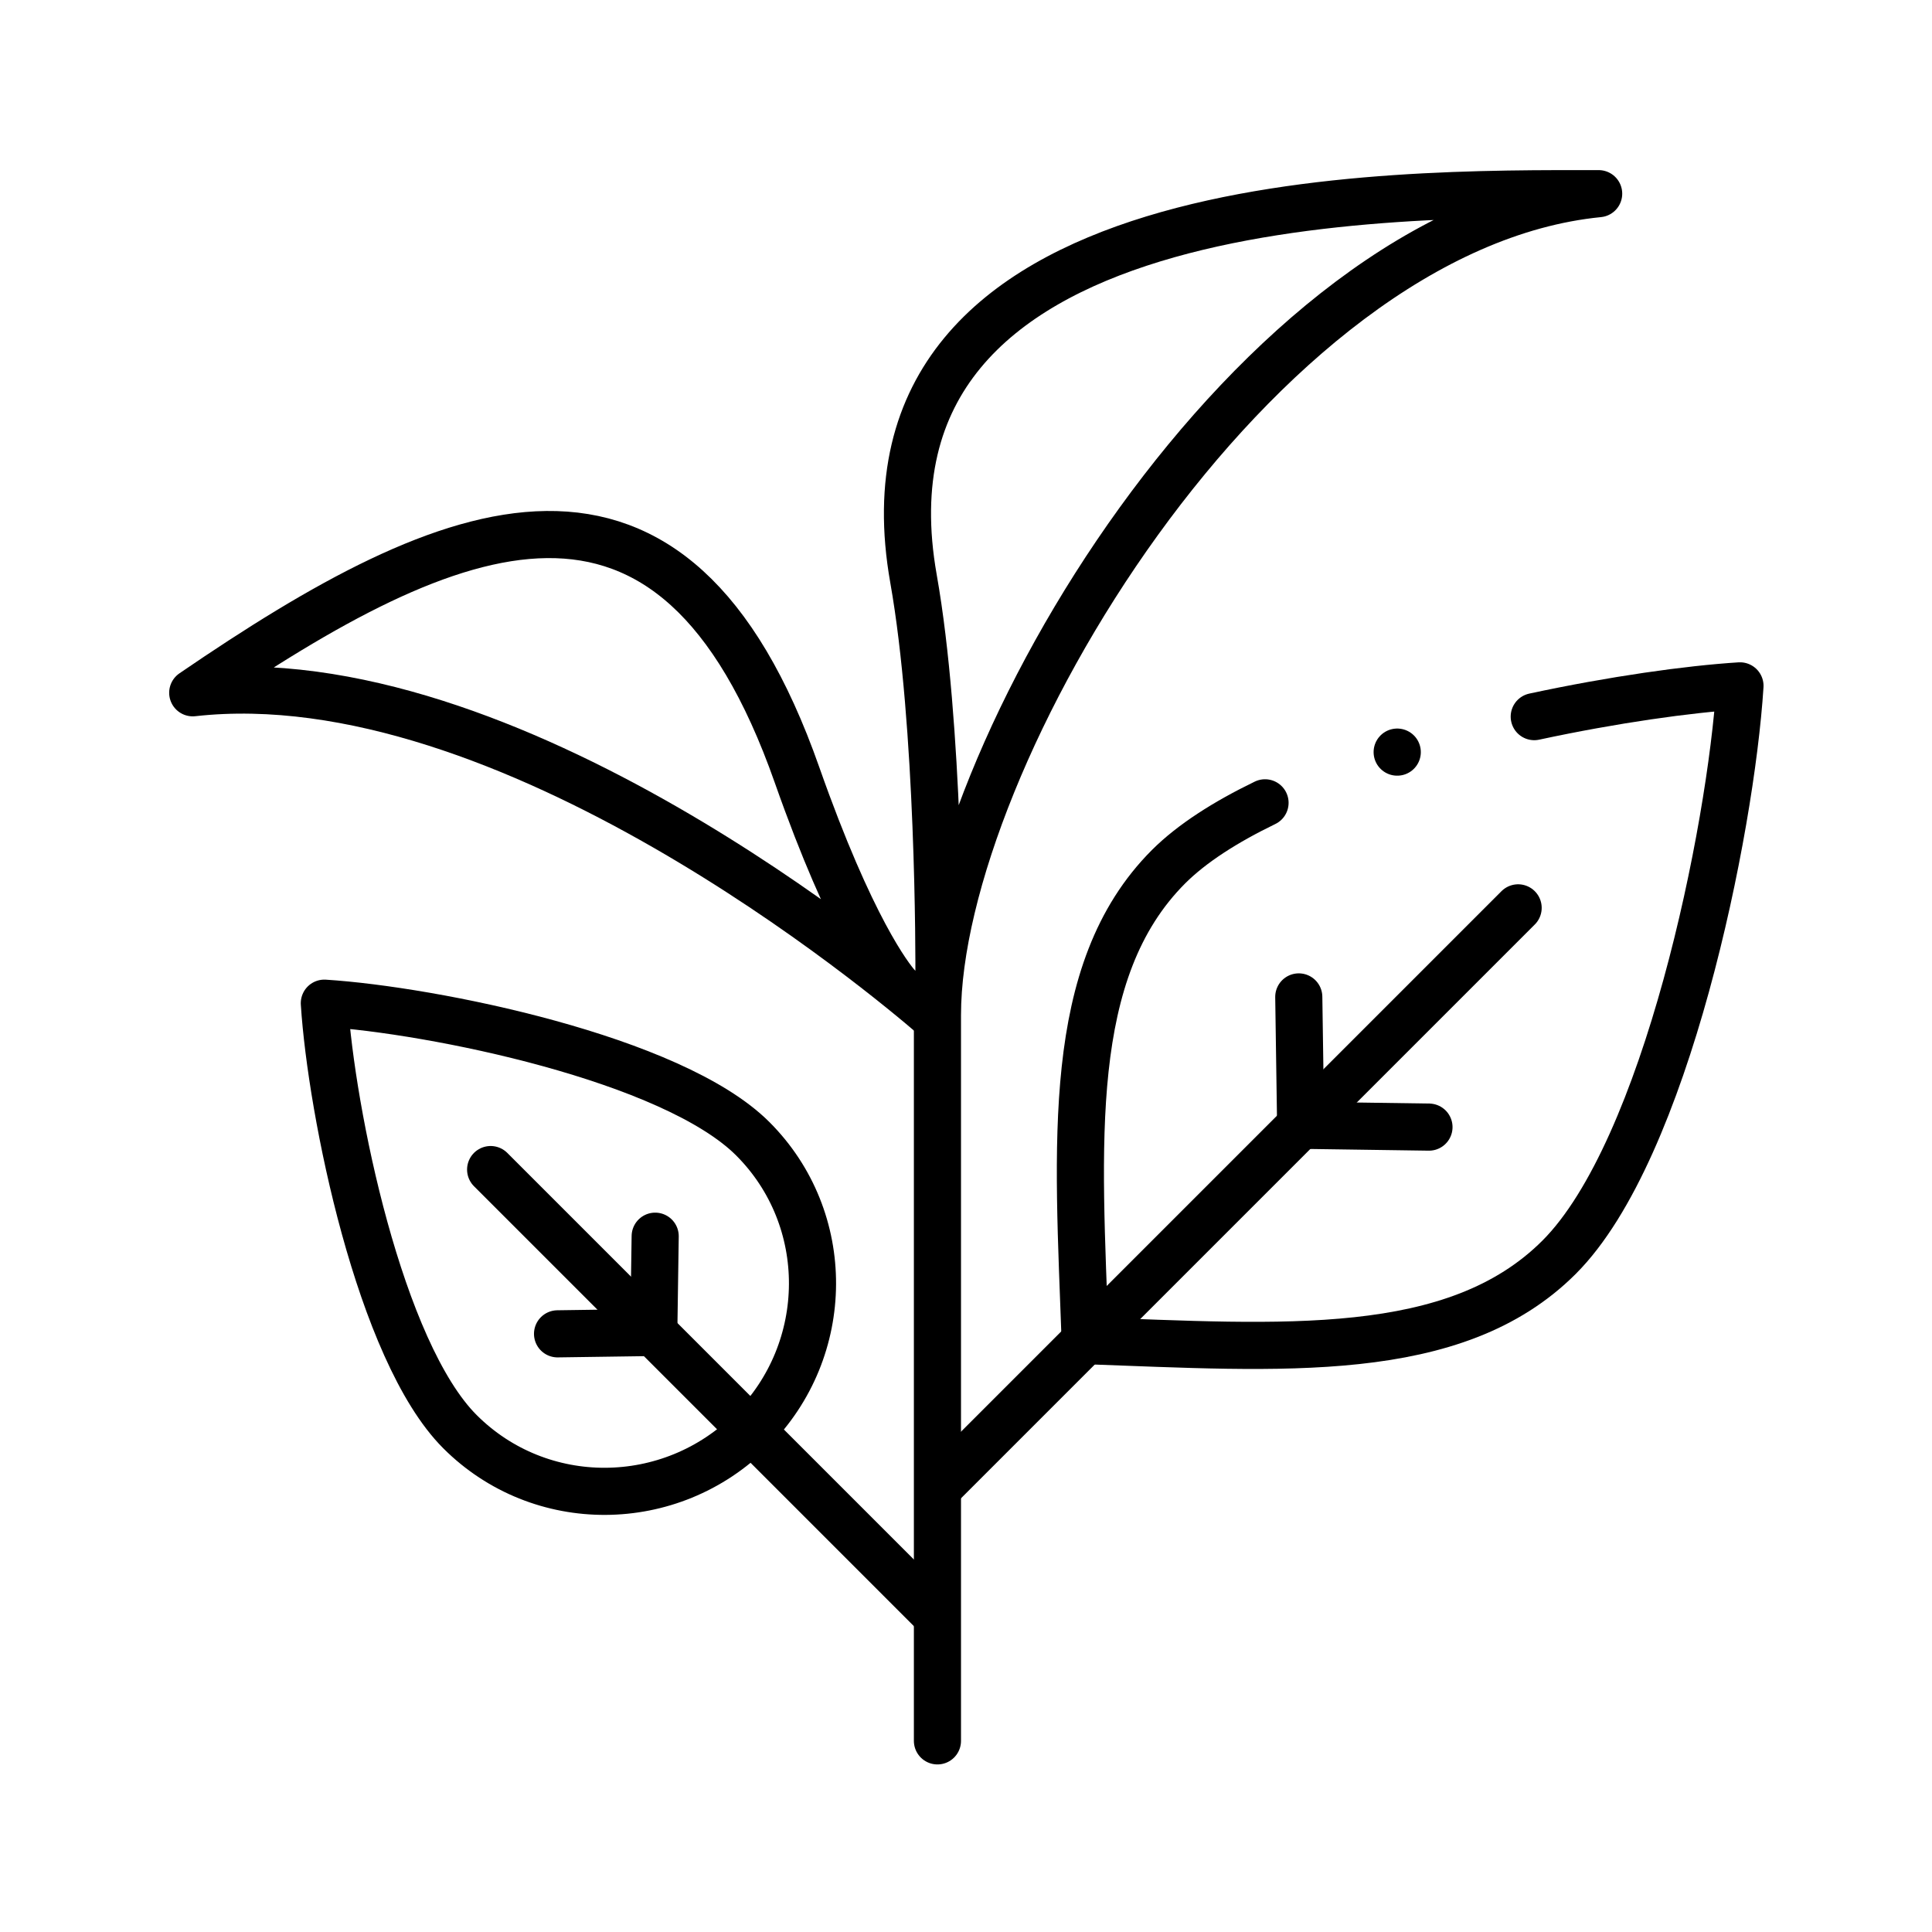 <svg width="41" height="41" viewBox="0 0 41 41" fill="none" xmlns="http://www.w3.org/2000/svg">
<path d="M29.65 15.961H29.652" stroke="black" stroke-miterlimit="2.613" stroke-linecap="round" stroke-linejoin="round"/>
<path d="M19.803 21.561C18.864 20.75 10.774 13.951 4.09 14.702C9.648 10.901 14.284 8.967 16.914 16.445C18.062 19.708 18.882 20.742 19.035 20.916" stroke="black" stroke-miterlimit="2.613" stroke-linecap="round" stroke-linejoin="round"/>
<path fill-rule="evenodd" clip-rule="evenodd" d="M15.947 30.353C14.23 32.069 11.461 32.082 9.761 30.382C8.056 28.677 7.029 23.585 6.883 21.289C9.179 21.435 14.271 22.462 15.976 24.167C17.676 25.867 17.663 28.637 15.947 30.353Z" stroke="black" stroke-miterlimit="22.926" stroke-linecap="round" stroke-linejoin="round"/>
<path d="M19.806 34.214L10.412 24.82" stroke="black" stroke-miterlimit="2.613" stroke-linecap="round" stroke-linejoin="round"/>
<path d="M11.832 28.306L13.874 28.277L13.904 26.234" stroke="black" stroke-miterlimit="2.613" stroke-linecap="round" stroke-linejoin="round"/>
<path d="M19.969 31.514L32.217 19.266" stroke="black" stroke-miterlimit="2.613" stroke-linecap="round" stroke-linejoin="round"/>
<path d="M30.325 23.919L27.602 23.88L27.562 21.156" stroke="black" stroke-miterlimit="2.613" stroke-linecap="round" stroke-linejoin="round"/>
<path d="M19.926 20.813C19.929 20.286 19.936 15.389 19.386 12.282C17.91 3.946 29.586 4.11 33.926 4.11C26.609 4.832 19.894 16.121 19.894 21.541C19.894 21.573 19.894 21.605 19.894 21.637V36.944" stroke="black" stroke-miterlimit="2.613" stroke-linecap="round" stroke-linejoin="round"/>
<path d="M32.559 15.208C34.24 14.847 35.824 14.625 36.925 14.555C36.73 17.617 35.36 24.407 33.087 26.68C30.873 28.894 27.196 28.598 23.029 28.45C22.881 24.284 22.585 20.607 24.799 18.392C25.295 17.897 26.006 17.444 26.846 17.037" stroke="black" stroke-miterlimit="22.926" stroke-linecap="round" stroke-linejoin="round"/>
</svg>
